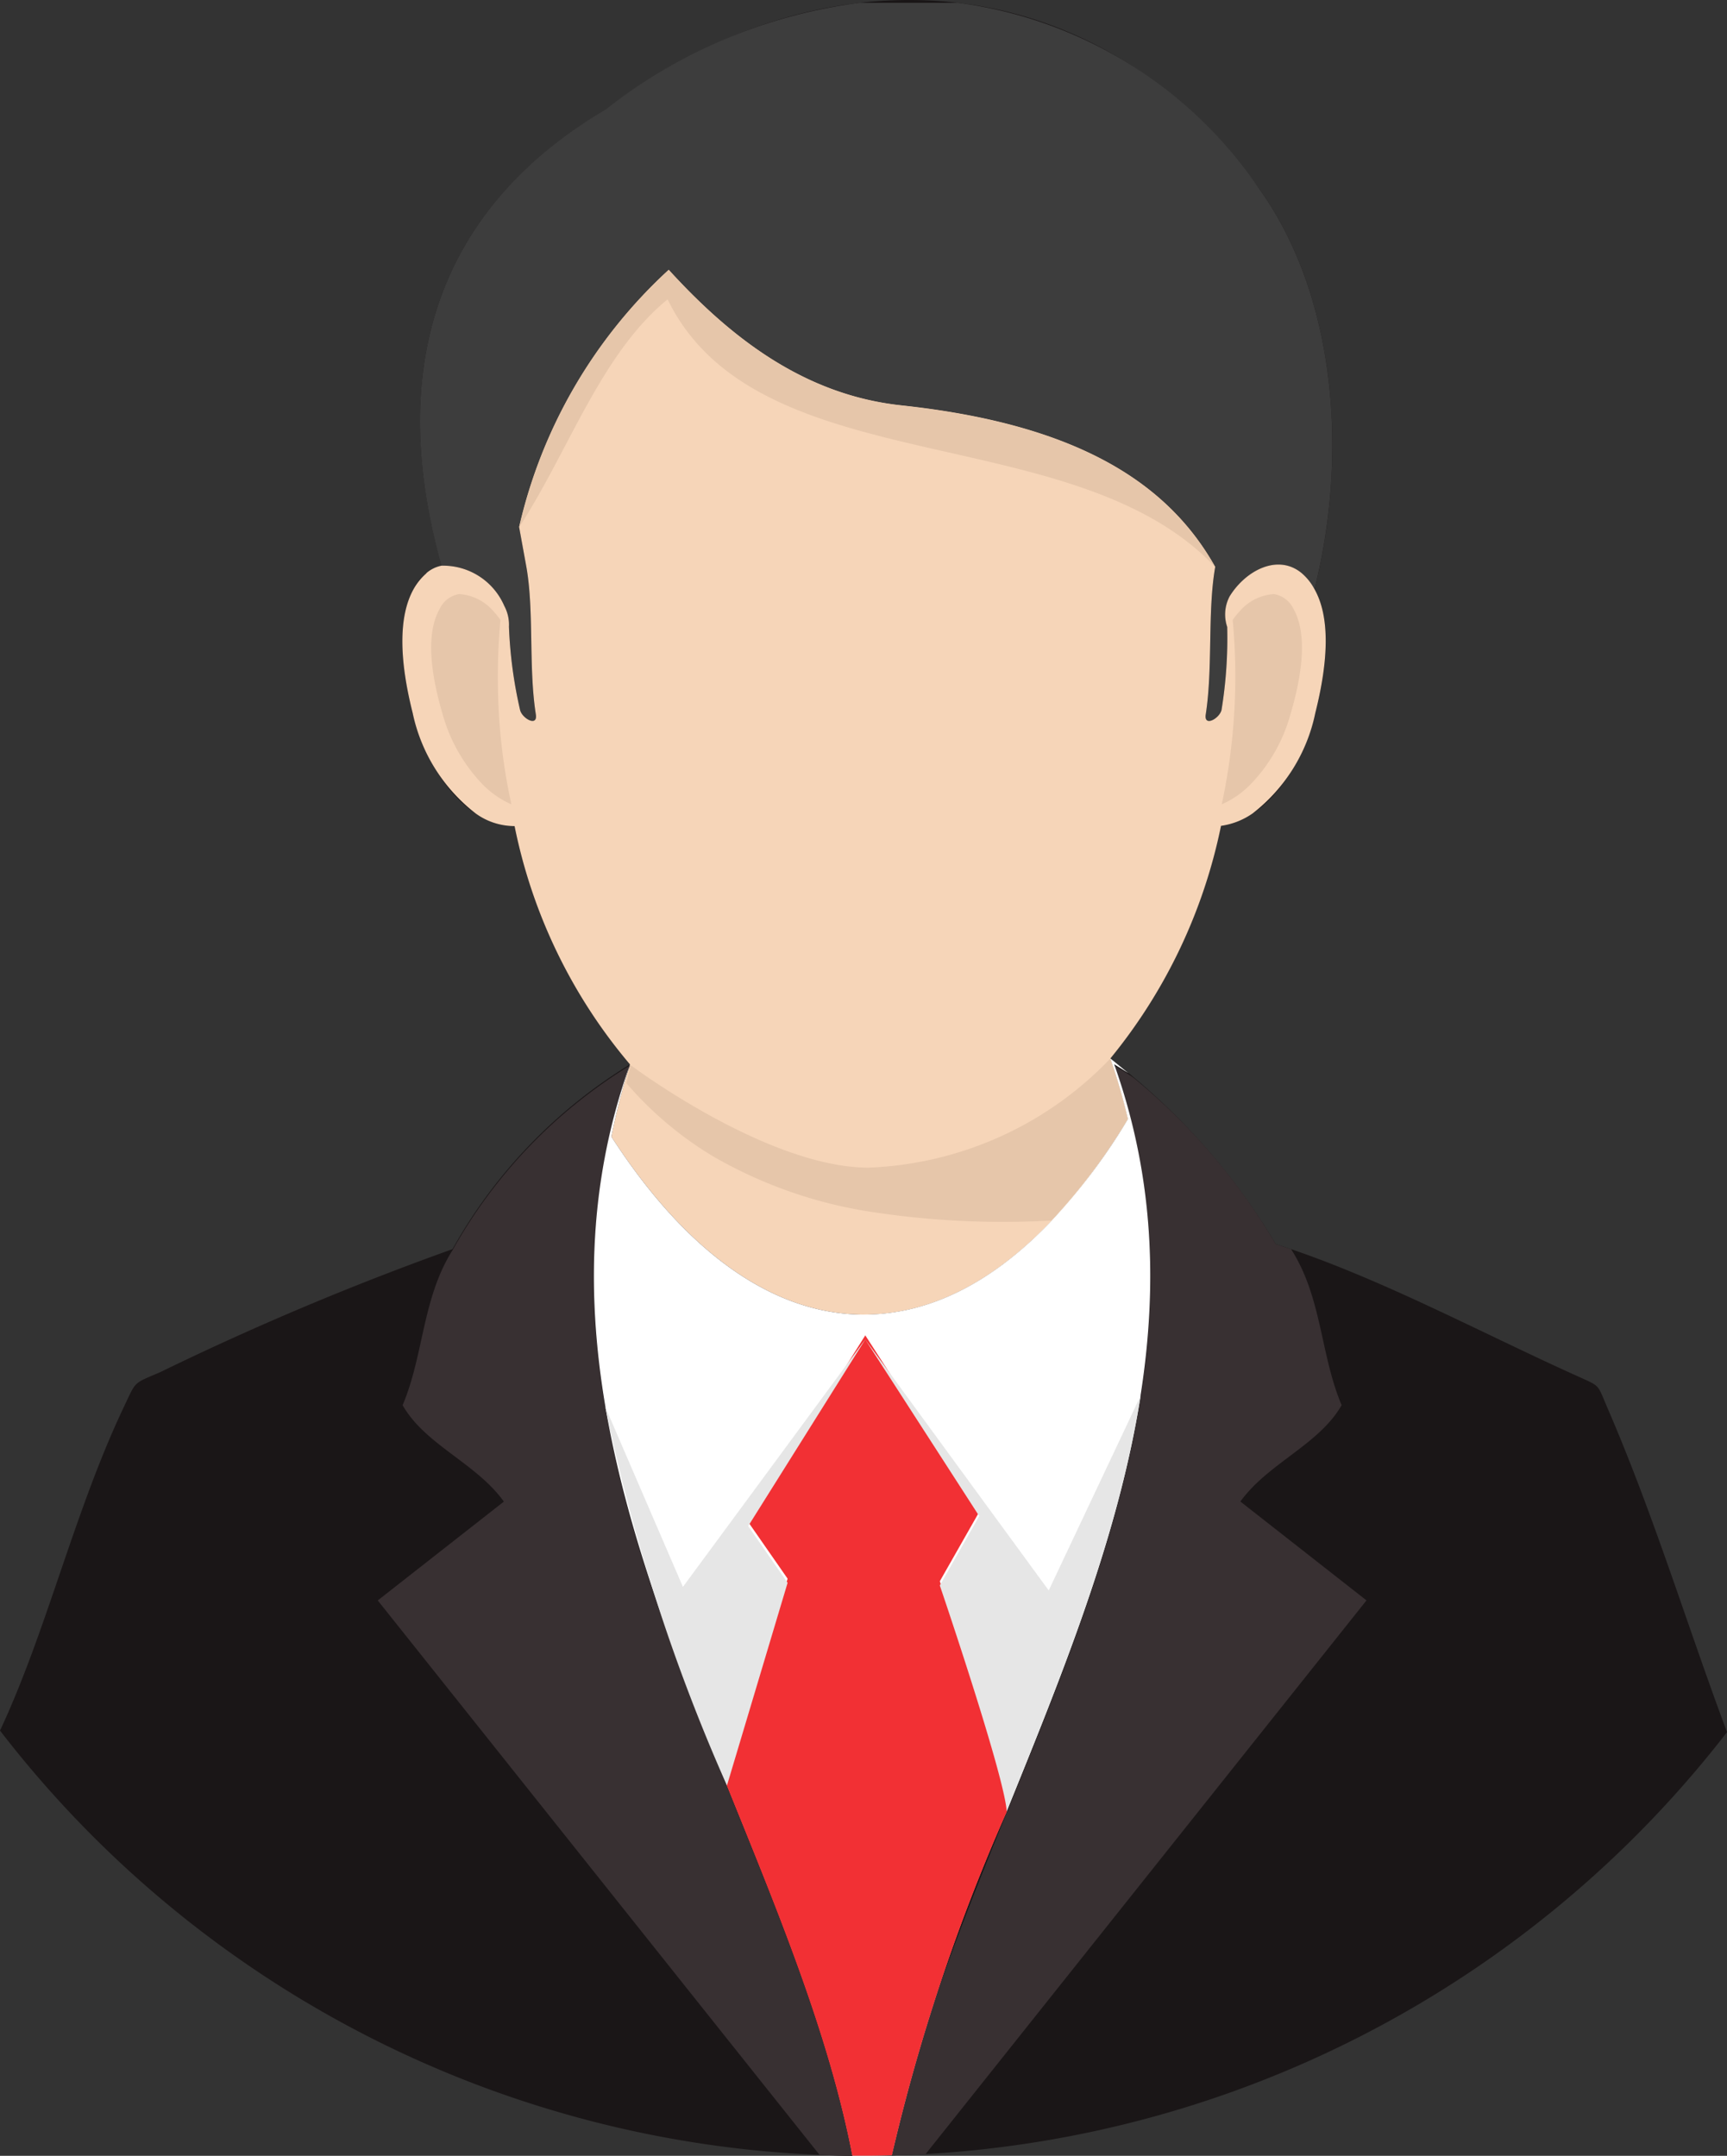 <svg id="ICON" xmlns="http://www.w3.org/2000/svg" width="63.982" height="79.869" viewBox="0 0 63.982 79.869">
  <rect x="0" y="0" width="63.982" height="79.869" fill="#333333" stroke="none"/>
  <g id="グループ_895" data-name="グループ 895" transform="translate(0 0)">
    <path id="パス_316" data-name="パス 316" d="M48.7,21.839c.569,1.011.531,2.606.03,4.59-.592,2.336-2.051,4.013-3.5,4.179a19.874,19.874,0,0,1-4.1,8.618A24.147,24.147,0,0,1,47.263,46.1c3.751,1.2,7.428,3.2,11.134,4.874.936.426.756.278,1.176,1.242,1.707,3.954,2.921,7.982,4.41,11.966A40.406,40.406,0,0,1,0,64.124c1.723-3.669,2.741-8.08,4.567-11.943.5-1.048.337-.884,1.378-1.34a107.214,107.214,0,0,1,10.82-4.553,18.7,18.7,0,0,1,6.574-6.843,19.664,19.664,0,0,1-4.275-8.828c-1.527.03-3.145-1.7-3.774-4.186-.5-1.985-.531-3.58.03-4.59a1.612,1.612,0,0,1,1.041-.868c-2.247-8.012.4-13.575,6.1-16.915C30.4-1.986,40.532-1.462,46.634,6.985c2.86,3.961,3.325,9.839,2.067,14.856h0Z" transform="translate(0 -0.01)" fill="#1a1617"/>
    <path id="パス_317" data-name="パス 317" d="M126.147.76a19.15,19.15,0,0,0-9.39,3.938c-5.69,3.34-8.342,8.9-6.1,16.915a2.467,2.467,0,0,1,2.329,1.49,1.482,1.482,0,0,1,.173.771,16.5,16.5,0,0,0,.412,3.085c.075.314.659.645.584.164-.278-1.752-.059-3.812-.351-5.467l-.269-1.475a18.561,18.561,0,0,1,5.542-9.532c2.313,2.538,5.039,4.642,8.634,5.025,6.2.666,9.764,2.68,11.614,5.982-.292,1.655-.082,3.714-.351,5.467-.075.479.509.15.584-.164a16.541,16.541,0,0,0,.21-3.078,1.444,1.444,0,0,1,.089-1.13c.711-1.146,2.276-1.827,3.145-.269,1.258-5.017.793-10.895-2.067-14.856A15.964,15.964,0,0,0,129.8.76Z" transform="translate(-94.302 -0.654)" fill="#3d3d3d"/>
    <path id="パス_318" data-name="パス 318" d="M106.125,81.821a2.154,2.154,0,0,0-.479.592c-.561,1.011-.531,2.606-.03,4.59a6.363,6.363,0,0,0,2.329,3.714,2.46,2.46,0,0,0,1.445.472,19.657,19.657,0,0,0,4.275,8.828,25.217,25.217,0,0,0-.688,2.68c2.689,4.163,5.908,6.59,9.359,6.59,3.639,0,7.009-2.68,9.778-7.242a22.249,22.249,0,0,0-.652-2.247,19.874,19.874,0,0,0,4.1-8.618,2.7,2.7,0,0,0,1.176-.465A6.322,6.322,0,0,0,139.055,87c.5-1.985.54-3.58-.03-4.59a2.039,2.039,0,0,0-.472-.592c-.884-.734-2.082-.1-2.673.861a1.438,1.438,0,0,0-.089,1.13,16.555,16.555,0,0,1-.21,3.078c-.075.314-.659.645-.584.164.269-1.752.06-3.812.351-5.467-1.85-3.3-5.414-5.316-11.614-5.982-3.594-.382-6.319-2.486-8.634-5.025a18.561,18.561,0,0,0-5.542,9.532l.269,1.475c.292,1.655.075,3.714.351,5.467.075.479-.509.15-.584-.164a16.5,16.5,0,0,1-.412-3.085,1.479,1.479,0,0,0-.173-.771,2.465,2.465,0,0,0-2.329-1.49,1.222,1.222,0,0,0-.561.278h0Z" transform="translate(-90.326 -60.583)" fill="#f6d5b8"/>
    <path id="パス_319" data-name="パス 319" d="M115.74,163.154a21.6,21.6,0,0,1-.494-4.148,22.9,22.9,0,0,1,.089-2.68,2.986,2.986,0,0,0-.239-.3,1.835,1.835,0,0,0-1.288-.659.979.979,0,0,0-.734.569c-.592,1.055-.194,2.83.127,3.908a6.115,6.115,0,0,0,1.483,2.584,3.372,3.372,0,0,0,1.055.727h0Zm26.319,0a22.6,22.6,0,0,0,.405-6.828,2.988,2.988,0,0,1,.239-.3,1.835,1.835,0,0,1,1.288-.659.979.979,0,0,1,.734.569c.592,1.055.194,2.83-.128,3.908a6.027,6.027,0,0,1-1.483,2.584,3.372,3.372,0,0,1-1.055.727h0Z" transform="translate(-96.795 -133.358)" fill="#e6c6aa"/>
    <path id="パス_320" data-name="パス 320" d="M108.144,278.65c-5.077,14.249,5.765,27.616,8.237,40.4-.4-.007-.809-.016-1.213-.037L98.8,298.472l4.672-3.662c-1.018-1.422-2.912-2.1-3.751-3.571.786-1.857.727-3.969,1.85-5.743a18.7,18.7,0,0,1,6.574-6.843h0Zm18.667.465a23.216,23.216,0,0,1,5.257,6.155c.194.059.382.127.569.187l.023.037c1.123,1.775,1.064,3.886,1.85,5.743-.839,1.468-2.725,2.149-3.751,3.571l4.672,3.662-16.338,20.518c-.412.023-.823.037-1.242.045,2.479-12.775,13.313-26.14,8.237-40.382.246.15.487.3.727.465h0Z" transform="translate(-84.805 -239.179)" fill="#383032"/>
    <path id="パス_321" data-name="パス 321" d="M181.743,276.841a13.073,13.073,0,0,1-8.955,4.043c-3.767,0-8.821-3.8-8.821-3.8l-.157.666a13.12,13.12,0,0,0,3.22,2.718,16.729,16.729,0,0,0,5.893,2.06,32.1,32.1,0,0,0,6.649.314,21.887,21.887,0,0,0,2.823-3.76,20.994,20.994,0,0,0-.652-2.247h0Z" transform="translate(-140.606 -237.625)" fill="#e6c6aa"/>
    <path id="パス_322" data-name="パス 322" d="M165.335,286.328c-3.452,0-6.672-2.427-9.359-6.59a25.212,25.212,0,0,1,.688-2.68c-3.288,9.225.1,18.075,3.564,26.641,1.894,4.68,3.812,9.27,4.68,13.793h.426c.344,0,.688-.007,1.026-.016a71.22,71.22,0,0,1,4.252-12.722c3.6-8.9,7.413-18.1,3.99-27.7.18.112.351.217.531.33-.225-.18-.449-.367-.674-.547a22.518,22.518,0,0,1,.652,2.247,21.946,21.946,0,0,1-2.823,3.76c-2.126,2.24-4.478,3.482-6.957,3.482h0Z" transform="translate(-133.324 -237.625)" fill="#fff"/>
    <path id="パス_323" data-name="パス 323" d="M195.072,349.27l-4.336,6.911,1.46,2.1-2.276,7.608c1.887,4.672,3.8,9.254,4.672,13.77h.435c.344,0,.688-.007,1.033-.016a71.116,71.116,0,0,1,4.245-12.7c.232-.629-2.47-8.566-2.47-8.566l1.46-2.568-4.223-6.545Z" transform="translate(-163.017 -299.795)" fill="#f23034"/>
    <path id="パス_324" data-name="パス 324" d="M167.94,350.33l-6.754,9.165-2.876-6.665a69.065,69.065,0,0,0,4.507,14.025l2.247-7.511-1.46-2.1,4.336-6.911Zm6.8,9.3-6.8-9.3,4.223,6.544-1.46,2.568s2.374,6.971,2.479,8.363c2.044-5.025,4.141-10.154,4.965-15.4l-3.407,7.219Z" transform="translate(-135.885 -300.705)" fill="#e6e6e6"/>
    <path id="パス_325" data-name="パス 325" d="M149.965,75.615c-3.594-.382-6.319-2.486-8.634-5.025a18.561,18.561,0,0,0-5.542,9.532c1.834-2.816,3.026-6.424,5.5-8.439,3.347,6.875,15.028,4.343,20.285,9.915-1.85-3.3-5.414-5.316-11.614-5.982h0Z" transform="translate(-116.555 -60.592)" fill="#e6c6aa"/>
  </g>
</svg>

